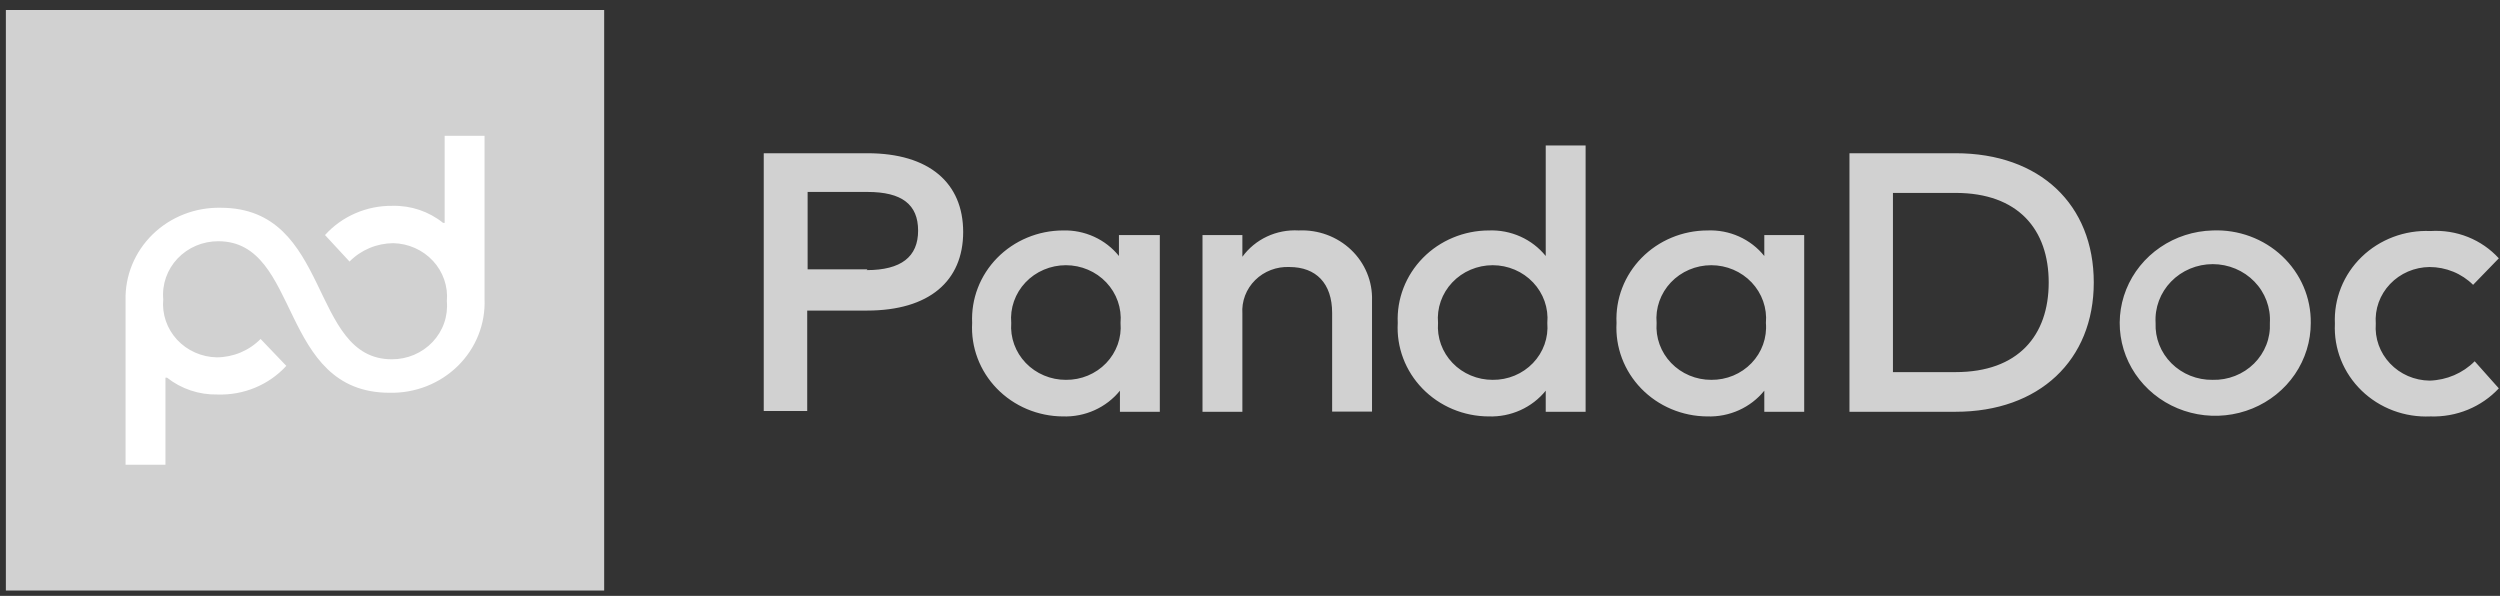 <?xml version="1.0" encoding="UTF-8"?> <svg xmlns="http://www.w3.org/2000/svg" width="193" height="46" viewBox="0 0 193 46" fill="none"><rect x="0" y="0" width="193" height="46" fill="#333333" stroke="none"/> <g clip-path="url(#clip0)"> <path d="M0.453 0.773H46.642V45.591H0.453V0.773Z" fill="#D1D1D1"></path> <path d="M34.328 17.205H34.204C33.112 16.325 31.729 15.858 30.309 15.89C29.323 15.876 28.345 16.071 27.444 16.461C26.542 16.85 25.739 17.425 25.09 18.146L26.984 20.192C27.419 19.749 27.942 19.395 28.521 19.151C29.1 18.907 29.724 18.779 30.355 18.773C30.937 18.785 31.509 18.913 32.038 19.149C32.566 19.384 33.039 19.723 33.428 20.143C33.816 20.563 34.111 21.056 34.295 21.591C34.479 22.127 34.548 22.693 34.497 23.255C34.548 23.826 34.477 24.401 34.286 24.943C34.096 25.486 33.791 25.984 33.391 26.405C32.991 26.827 32.505 27.163 31.964 27.393C31.423 27.622 30.838 27.739 30.248 27.737C23.843 27.737 25.629 16.039 17.038 16.039C16.066 16.019 15.1 16.19 14.199 16.542C13.297 16.893 12.478 17.419 11.792 18.086C11.106 18.754 10.566 19.549 10.205 20.425C9.844 21.3 9.67 22.238 9.693 23.18V35.879H12.773V29.156H12.896C13.994 30.025 15.375 30.486 16.791 30.456C17.79 30.489 18.783 30.308 19.702 29.926C20.62 29.544 21.44 28.97 22.103 28.245L20.117 26.168C19.681 26.612 19.159 26.966 18.579 27.21C18 27.454 17.376 27.582 16.745 27.587C16.163 27.578 15.589 27.451 15.06 27.216C14.53 26.982 14.056 26.643 13.667 26.223C13.279 25.802 12.984 25.308 12.801 24.772C12.617 24.235 12.55 23.668 12.603 23.106C12.552 22.535 12.624 21.96 12.814 21.418C13.005 20.875 13.31 20.377 13.709 19.956C14.109 19.534 14.595 19.198 15.136 18.968C15.678 18.739 16.262 18.622 16.853 18.624C23.258 18.624 21.472 30.321 30.078 30.321C31.057 30.343 32.03 30.169 32.937 29.812C33.844 29.454 34.666 28.92 35.353 28.243C36.039 27.566 36.576 26.759 36.929 25.873C37.282 24.987 37.445 24.04 37.407 23.091V10.482H34.328V17.205Z" fill="white"></path> <path d="M66.967 11.83H58.961V31.729H62.317V23.976H66.936C71.74 23.976 74.357 21.69 74.357 17.91C74.357 14.131 71.74 11.83 66.967 11.83ZM66.967 20.794H62.348V14.818H66.967C69.631 14.818 70.878 15.789 70.878 17.806C70.878 19.823 69.569 20.853 66.906 20.853L66.967 20.794ZM86.382 18.149V19.763C85.871 19.127 85.213 18.617 84.462 18.275C83.71 17.932 82.886 17.766 82.055 17.791C81.106 17.794 80.167 17.983 79.296 18.348C78.424 18.712 77.637 19.244 76.982 19.911C76.328 20.578 75.819 21.367 75.487 22.23C75.155 23.093 75.007 24.012 75.05 24.932C74.998 25.858 75.14 26.784 75.468 27.655C75.796 28.525 76.303 29.322 76.958 29.997C77.614 30.672 78.403 31.21 79.279 31.58C80.156 31.95 81.1 32.143 82.055 32.148C82.899 32.176 83.737 32.011 84.502 31.666C85.268 31.321 85.938 30.805 86.459 30.161V31.789H89.538V18.149H86.382ZM82.286 29.324C81.706 29.326 81.131 29.211 80.598 28.986C80.065 28.762 79.585 28.434 79.189 28.021C78.793 27.609 78.489 27.122 78.296 26.59C78.103 26.059 78.025 25.494 78.068 24.932C78.018 24.365 78.09 23.794 78.279 23.256C78.469 22.717 78.771 22.222 79.168 21.803C79.564 21.384 80.046 21.049 80.583 20.821C81.12 20.592 81.7 20.474 82.286 20.474C82.873 20.474 83.453 20.592 83.99 20.821C84.527 21.049 85.009 21.384 85.405 21.803C85.802 22.222 86.104 22.717 86.294 23.256C86.483 23.794 86.555 24.365 86.505 24.932C86.552 25.495 86.478 26.061 86.287 26.595C86.095 27.129 85.791 27.618 85.395 28.031C84.998 28.445 84.516 28.773 83.981 28.996C83.446 29.218 82.869 29.33 82.286 29.324ZM105.92 23.184V31.774H102.841V24.155C102.841 21.869 101.593 20.614 99.546 20.614C99.056 20.592 98.567 20.671 98.111 20.845C97.654 21.019 97.241 21.285 96.898 21.625C96.555 21.965 96.29 22.371 96.12 22.817C95.95 23.264 95.879 23.74 95.912 24.215V31.789H92.833V18.149H95.912V19.823C96.398 19.154 97.052 18.616 97.811 18.26C98.571 17.905 99.412 17.743 100.254 17.791C100.999 17.756 101.743 17.87 102.439 18.127C103.136 18.384 103.77 18.779 104.303 19.285C104.835 19.791 105.253 20.399 105.531 21.07C105.81 21.741 105.942 22.461 105.92 23.184ZM119.33 11.232V19.763C118.81 19.119 118.14 18.604 117.374 18.261C116.608 17.918 115.769 17.757 114.927 17.791C113.977 17.794 113.037 17.983 112.165 18.348C111.292 18.712 110.504 19.243 109.849 19.91C109.193 20.577 108.683 21.366 108.349 22.229C108.015 23.091 107.864 24.011 107.906 24.932C107.854 25.859 107.996 26.786 108.325 27.658C108.654 28.53 109.163 29.328 109.82 30.003C110.476 30.677 111.268 31.216 112.146 31.585C113.024 31.953 113.97 32.145 114.927 32.148C115.77 32.176 116.609 32.011 117.374 31.666C118.139 31.321 118.809 30.805 119.33 30.161V31.789H122.409V11.232H119.33ZM115.235 29.324C114.654 29.326 114.079 29.211 113.546 28.986C113.013 28.762 112.533 28.434 112.137 28.021C111.741 27.609 111.437 27.122 111.244 26.59C111.051 26.059 110.974 25.494 111.016 24.932C110.966 24.365 111.038 23.794 111.227 23.256C111.417 22.717 111.719 22.222 112.116 21.803C112.512 21.384 112.994 21.049 113.531 20.821C114.068 20.592 114.648 20.474 115.235 20.474C115.821 20.474 116.401 20.592 116.938 20.821C117.475 21.049 117.957 21.384 118.353 21.803C118.75 22.222 119.053 22.717 119.242 23.256C119.431 23.794 119.503 24.365 119.453 24.932C119.5 25.495 119.426 26.061 119.235 26.595C119.044 27.129 118.74 27.618 118.343 28.031C117.946 28.445 117.464 28.773 116.929 28.996C116.394 29.218 115.817 29.33 115.235 29.324ZM136.204 18.149V19.763C135.686 19.117 135.016 18.6 134.25 18.257C133.484 17.914 132.644 17.754 131.801 17.791C130.852 17.794 129.913 17.983 129.041 18.348C128.169 18.712 127.383 19.244 126.728 19.911C126.074 20.578 125.565 21.367 125.233 22.23C124.901 23.093 124.752 24.012 124.796 24.932C124.744 25.858 124.886 26.784 125.214 27.655C125.542 28.525 126.049 29.322 126.704 29.997C127.359 30.672 128.149 31.21 129.025 31.58C129.901 31.95 130.846 32.143 131.801 32.148C132.645 32.176 133.483 32.011 134.248 31.666C135.013 31.321 135.684 30.805 136.204 30.161V31.789H139.284V18.149H136.204ZM132.109 29.324C131.528 29.326 130.953 29.211 130.42 28.986C129.887 28.762 129.408 28.434 129.012 28.021C128.616 27.609 128.312 27.122 128.119 26.59C127.926 26.059 127.848 25.494 127.89 24.932C127.84 24.365 127.912 23.794 128.102 23.256C128.291 22.717 128.594 22.222 128.99 21.803C129.387 21.384 129.869 21.049 130.406 20.821C130.943 20.592 131.523 20.474 132.109 20.474C132.695 20.474 133.276 20.592 133.812 20.821C134.349 21.049 134.831 21.384 135.228 21.803C135.624 22.222 135.927 22.717 136.116 23.256C136.306 23.794 136.378 24.365 136.328 24.932C136.375 25.495 136.3 26.061 136.109 26.595C135.918 27.129 135.614 27.618 135.217 28.031C134.82 28.445 134.339 28.773 133.804 28.996C133.268 29.218 132.691 29.33 132.109 29.324ZM150.97 11.83H142.779V31.789H150.97C157.421 31.789 161.639 27.815 161.639 21.809C161.639 15.804 157.498 11.83 150.97 11.83ZM150.97 28.727H146.135V14.893H150.97C155.804 14.893 158.16 17.716 158.16 21.809C158.16 25.903 155.804 28.727 150.97 28.727ZM170.816 17.791C169.365 17.829 167.959 18.281 166.773 19.091C165.586 19.901 164.672 21.032 164.145 22.344C163.618 23.655 163.501 25.088 163.809 26.464C164.117 27.839 164.836 29.096 165.877 30.077C166.917 31.058 168.233 31.719 169.658 31.978C171.084 32.237 172.557 32.082 173.893 31.533C175.229 30.984 176.368 30.065 177.168 28.891C177.968 27.716 178.393 26.339 178.391 24.932C178.404 23.973 178.216 23.021 177.837 22.135C177.458 21.249 176.897 20.447 176.188 19.778C175.479 19.11 174.637 18.589 173.713 18.247C172.789 17.905 171.803 17.75 170.816 17.791ZM170.816 29.324C170.224 29.333 169.637 29.224 169.091 29.005C168.545 28.786 168.05 28.46 167.638 28.049C167.226 27.638 166.904 27.149 166.693 26.613C166.483 26.077 166.387 25.505 166.412 24.932C166.377 24.349 166.464 23.764 166.67 23.215C166.876 22.666 167.195 22.163 167.608 21.738C168.021 21.313 168.519 20.974 169.072 20.742C169.625 20.511 170.221 20.391 170.823 20.391C171.425 20.391 172.021 20.511 172.574 20.742C173.127 20.974 173.626 21.313 174.039 21.738C174.452 22.163 174.771 22.666 174.976 23.215C175.182 23.764 175.27 24.349 175.234 24.932C175.264 25.507 175.171 26.083 174.961 26.622C174.751 27.161 174.428 27.652 174.014 28.064C173.599 28.477 173.1 28.802 172.55 29.018C172 29.235 171.409 29.339 170.816 29.324ZM192.909 19.942L190.923 21.989C190.486 21.555 189.964 21.21 189.387 20.974C188.811 20.738 188.192 20.616 187.567 20.614C186.992 20.619 186.424 20.738 185.898 20.964C185.373 21.19 184.9 21.519 184.511 21.929C184.121 22.339 183.822 22.823 183.633 23.349C183.444 23.876 183.368 24.435 183.41 24.992C183.368 25.549 183.444 26.108 183.633 26.636C183.822 27.164 184.121 27.648 184.51 28.059C184.899 28.471 185.371 28.801 185.897 29.029C186.423 29.256 186.991 29.377 187.567 29.384C188.883 29.345 190.132 28.809 191.046 27.89L192.909 29.981C192.245 30.694 191.428 31.256 190.515 31.631C189.603 32.005 188.618 32.181 187.628 32.148C186.648 32.192 185.668 32.038 184.752 31.694C183.837 31.35 183.005 30.825 182.311 30.151C181.617 29.477 181.075 28.671 180.721 27.782C180.367 26.894 180.207 25.943 180.254 24.992C180.21 24.041 180.371 23.091 180.726 22.204C181.081 21.316 181.623 20.51 182.316 19.837C183.01 19.164 183.841 18.639 184.755 18.294C185.67 17.949 186.648 17.793 187.628 17.836C188.616 17.772 189.605 17.929 190.521 18.294C191.436 18.659 192.253 19.223 192.909 19.942Z" fill="#D1D1D1"></path> </g> <defs> <clipPath id="clip0"> <rect width="192.455" height="44.818" fill="white" transform="translate(0.453 0.773)"></rect> </clipPath> </defs> </svg> 